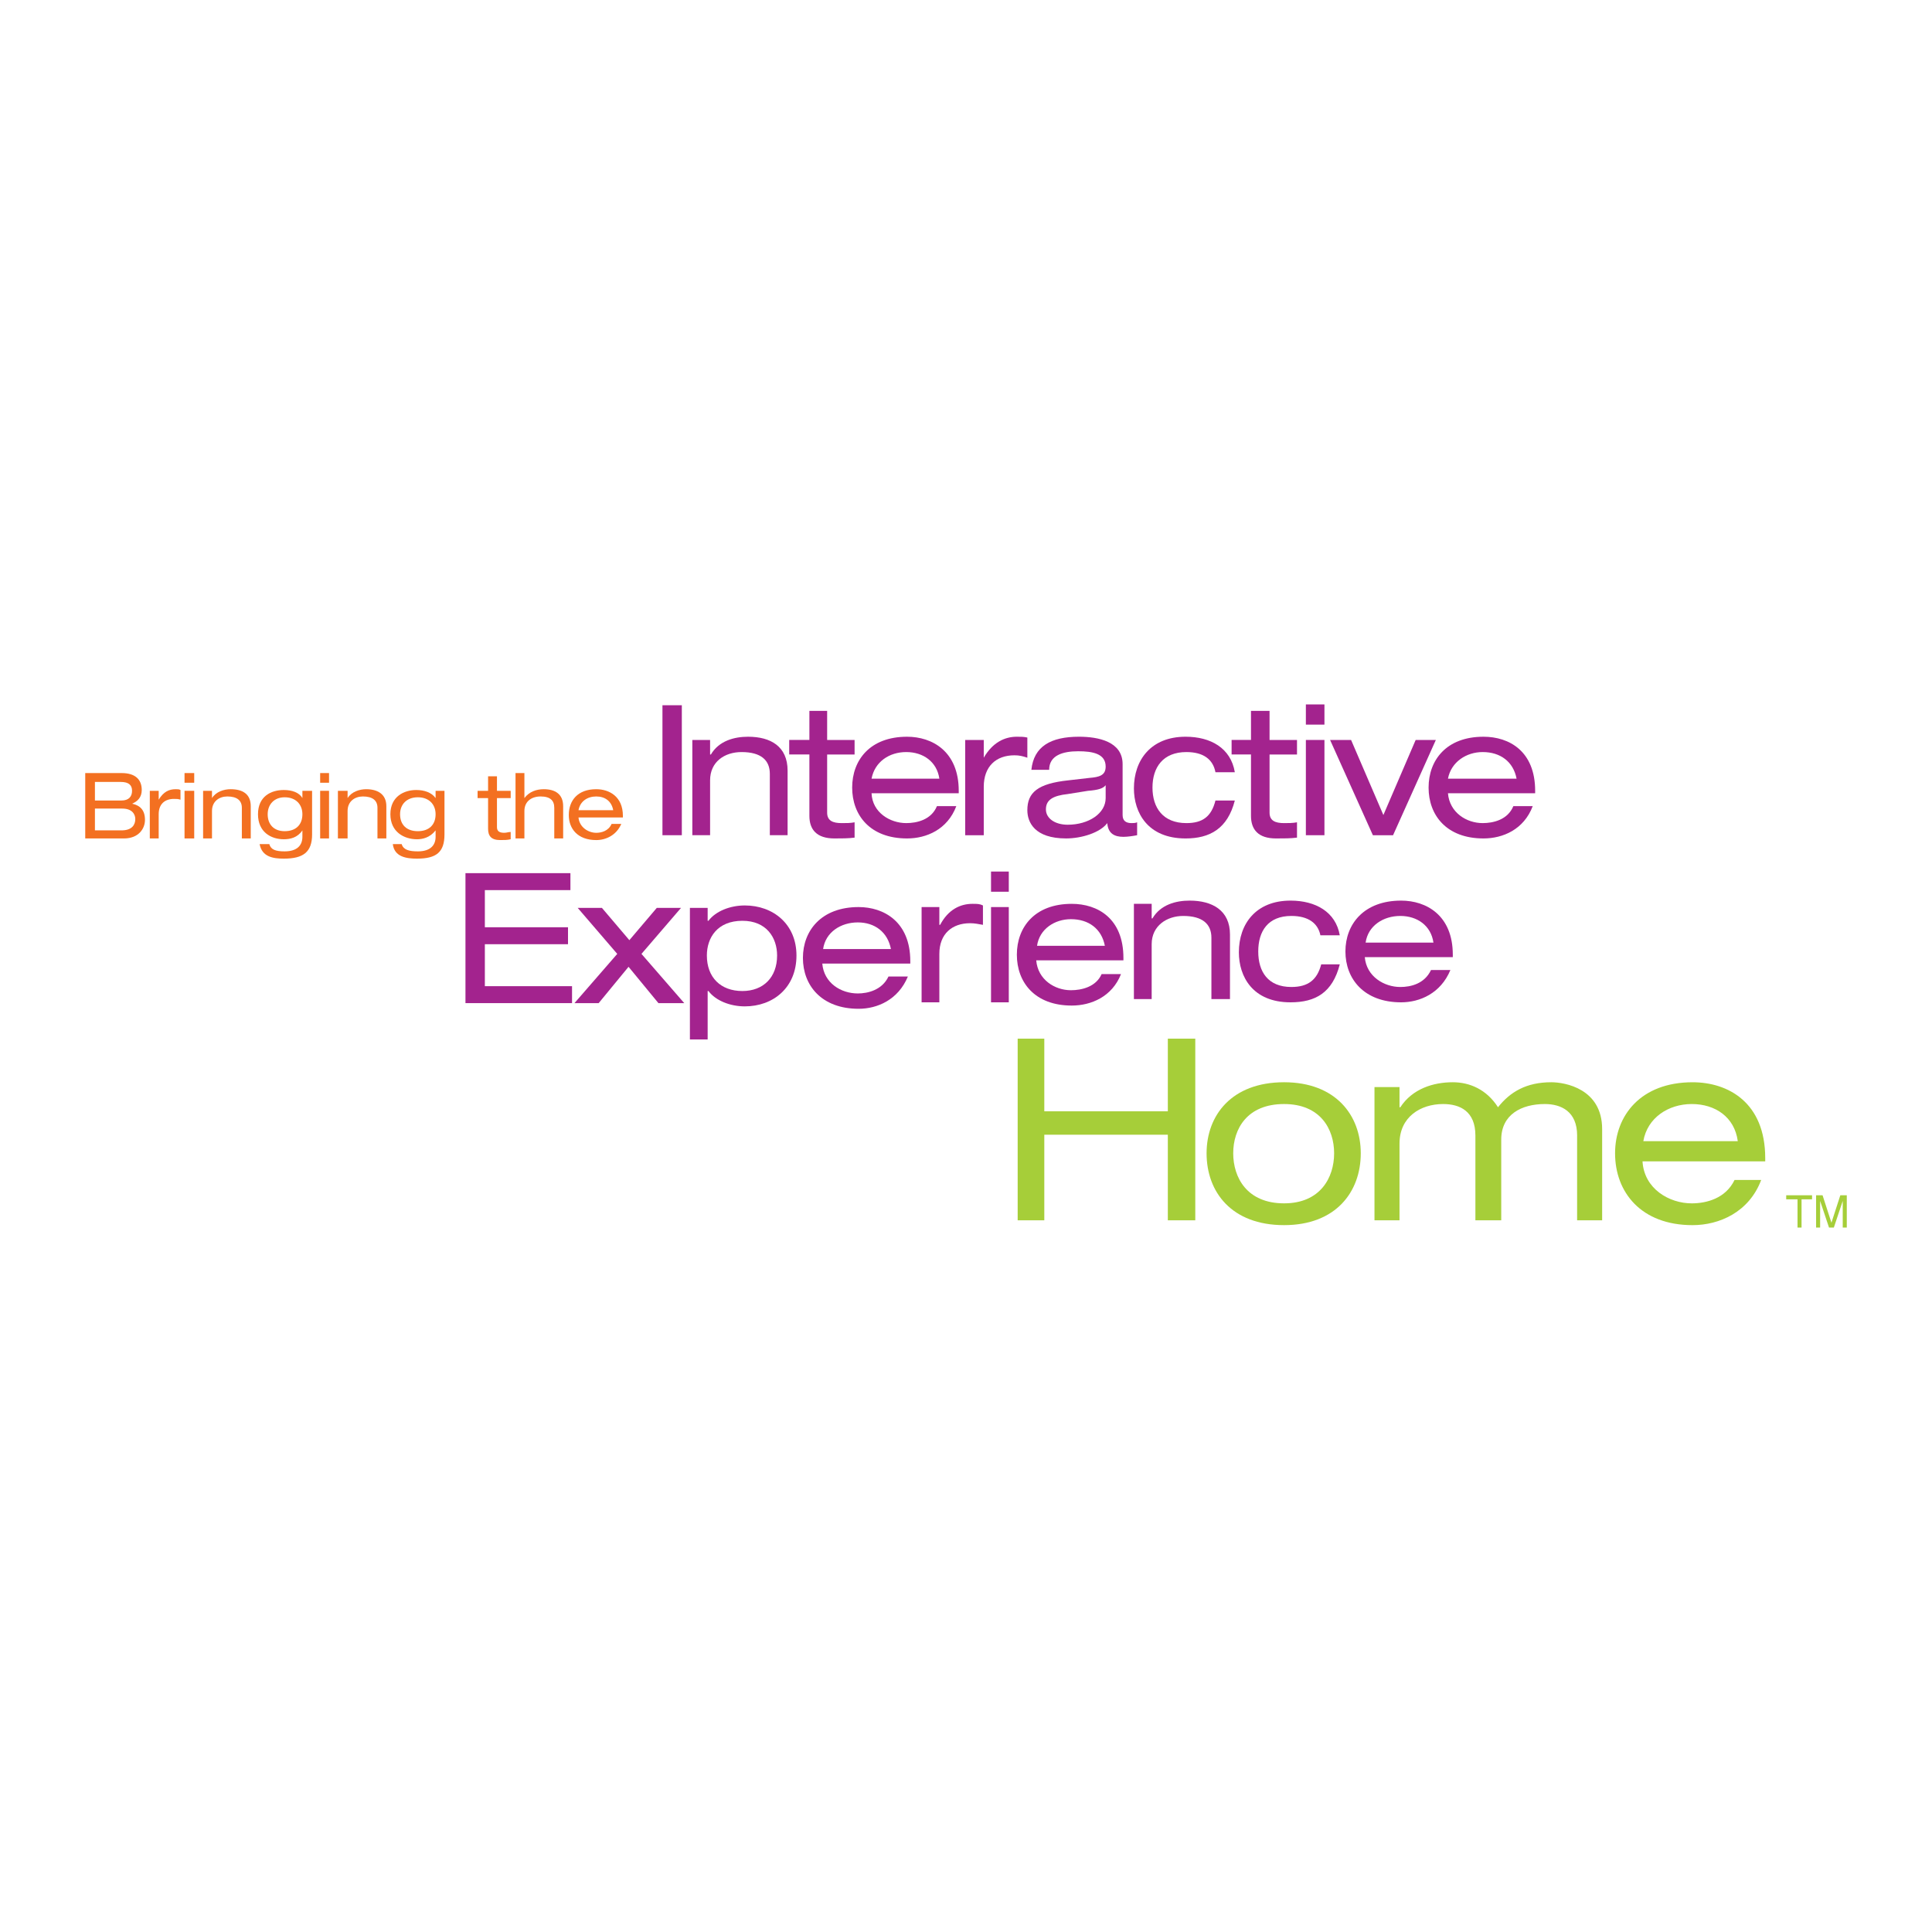 <?xml version="1.0" encoding="utf-8"?>
<!-- Generator: Adobe Illustrator 13.0.0, SVG Export Plug-In . SVG Version: 6.00 Build 14948)  -->
<!DOCTYPE svg PUBLIC "-//W3C//DTD SVG 1.0//EN" "http://www.w3.org/TR/2001/REC-SVG-20010904/DTD/svg10.dtd">
<svg version="1.0" id="Layer_1" xmlns="http://www.w3.org/2000/svg" xmlns:xlink="http://www.w3.org/1999/xlink" x="0px" y="0px"
	 width="192.756px" height="192.756px" viewBox="0 0 192.756 192.756" enable-background="new 0 0 192.756 192.756"
	 xml:space="preserve">
<g>
	<polygon fill-rule="evenodd" clip-rule="evenodd" fill="#FFFFFF" points="0,0 192.756,0 192.756,192.756 0,192.756 0,0 	"/>
	<path fill-rule="evenodd" clip-rule="evenodd" fill="#F37021" d="M9.471,79.866v-1.852h2.577c0.806,0,1.127,0.322,1.127,0.886
		c0,0.563-0.322,0.966-1.047,0.966H9.471L9.471,79.866z M8.504,83.652h3.866c1.45,0,2.094-0.966,2.094-1.853
		c0-0.966-0.483-1.45-1.289-1.611l0,0c0.564-0.242,0.967-0.644,0.967-1.369c0-1.047-0.644-1.691-2.014-1.691H8.504V83.652
		L8.504,83.652z M9.471,82.846v-2.174h2.738c0.966,0,1.289,0.564,1.289,1.047c0,0.564-0.323,1.127-1.37,1.127H9.471L9.471,82.846z"
		/>
	<path fill-rule="evenodd" clip-rule="evenodd" fill="#F37021" d="M14.947,78.9h0.886v0.886l0,0
		c0.483-0.806,1.047-1.047,1.691-1.047c0.242,0,0.322,0,0.483,0.081v0.966c-0.242-0.08-0.403-0.08-0.645-0.08
		c-0.886,0-1.53,0.483-1.53,1.53v2.416h-0.886V78.9L14.947,78.9z"/>
	<path fill-rule="evenodd" clip-rule="evenodd" fill="#F37021" d="M18.411,83.652V78.9h0.966v4.752H18.411L18.411,83.652z
		 M18.411,78.094v-0.966h0.966v0.966H18.411L18.411,78.094z"/>
	<path fill-rule="evenodd" clip-rule="evenodd" fill="#F37021" d="M20.264,78.9h0.886v0.725l0,0
		c0.403-0.645,1.208-0.886,1.853-0.886c1.208,0,2.014,0.483,2.014,1.691v3.222H24.13v-3.061c0-0.725-0.483-1.128-1.45-1.128
		c-0.805,0-1.53,0.483-1.53,1.45v2.738h-0.886V78.9L20.264,78.9z"/>
	<path fill-rule="evenodd" clip-rule="evenodd" fill="#F37021" d="M30.17,81.236c0,1.047-0.645,1.691-1.772,1.691
		c-1.047,0-1.691-0.645-1.691-1.691c0-0.967,0.644-1.691,1.691-1.691C29.526,79.544,30.17,80.269,30.17,81.236L30.17,81.236z
		 M30.17,79.625L30.17,79.625c-0.322-0.564-1.047-0.806-1.853-0.806c-1.289,0-2.577,0.644-2.577,2.417
		c0,1.772,1.289,2.497,2.577,2.497c0.645,0,1.37-0.161,1.853-0.886l0,0v0.645c0,0.805-0.483,1.449-1.772,1.449
		c-0.886,0-1.369-0.161-1.53-0.725h-0.966c0.241,1.289,1.369,1.45,2.416,1.45c1.933,0,2.819-0.645,2.819-2.417V78.9H30.17V79.625
		L30.17,79.625z"/>
	<path fill-rule="evenodd" clip-rule="evenodd" fill="#F37021" d="M31.942,83.652V78.9h0.886v4.752H31.942L31.942,83.652z
		 M31.942,78.094v-0.966h0.886v0.966H31.942L31.942,78.094z"/>
	<path fill-rule="evenodd" clip-rule="evenodd" fill="#F37021" d="M33.714,78.9h0.966v0.725l0,0
		c0.403-0.645,1.208-0.886,1.853-0.886c1.127,0,2.013,0.483,2.013,1.691v3.222h-0.886v-3.061c0-0.725-0.483-1.128-1.45-1.128
		c-0.806,0-1.531,0.483-1.531,1.45v2.738h-0.966V78.9L33.714,78.9z"/>
	<path fill-rule="evenodd" clip-rule="evenodd" fill="#F37021" d="M43.46,81.236c0,1.047-0.645,1.691-1.772,1.691
		c-1.128,0-1.772-0.645-1.772-1.691c0-0.967,0.644-1.691,1.772-1.691C42.816,79.544,43.46,80.269,43.46,81.236L43.46,81.236z
		 M43.46,79.625L43.46,79.625c-0.403-0.564-1.128-0.806-1.933-0.806c-1.208,0-2.578,0.644-2.578,2.417
		c0,1.772,1.369,2.497,2.658,2.497c0.564,0,1.289-0.161,1.853-0.886l0,0v0.645c0,0.805-0.483,1.449-1.772,1.449
		c-0.886,0-1.45-0.161-1.611-0.725h-0.886c0.161,1.289,1.369,1.45,2.417,1.45c1.933,0,2.738-0.645,2.738-2.417V78.9H43.46V79.625
		L43.46,79.625z"/>
	<path fill-rule="evenodd" clip-rule="evenodd" fill="#F37021" d="M48.696,77.45h0.886v1.45h1.369v0.725h-1.369v2.899
		c0,0.403,0.242,0.564,0.725,0.564c0.242,0,0.403-0.081,0.644-0.081v0.725c-0.322,0.081-0.644,0.081-1.047,0.081
		c-0.886,0-1.208-0.403-1.208-1.127v-3.061h-1.047V78.9h1.047V77.45L48.696,77.45z"/>
	<path fill-rule="evenodd" clip-rule="evenodd" fill="#F37021" d="M51.434,77.128h0.886v2.497l0,0
		c0.483-0.645,1.208-0.886,1.933-0.886c1.127,0,1.933,0.483,1.933,1.691v3.222H55.3v-3.061c0-0.725-0.403-1.128-1.369-1.128
		c-0.886,0-1.611,0.483-1.611,1.45v2.738h-0.886V77.128L51.434,77.128z"/>
	<path fill-rule="evenodd" clip-rule="evenodd" fill="#F37021" d="M57.717,80.833c0.161-0.886,0.886-1.37,1.772-1.37
		c0.886,0,1.53,0.483,1.691,1.37H57.717L57.717,80.833z M62.146,81.558v-0.161c0-1.934-1.369-2.658-2.658-2.658
		c-1.853,0-2.739,1.127-2.739,2.578c0,1.369,0.886,2.497,2.739,2.497c0.966,0,2.014-0.483,2.497-1.611h-0.966
		c-0.322,0.725-1.047,0.886-1.53,0.886c-0.806,0-1.691-0.564-1.772-1.531H62.146L62.146,81.558z"/>
	<polygon fill-rule="evenodd" clip-rule="evenodd" fill="#A3238E" points="66.093,83.33 66.093,70.362 68.026,70.362 68.026,83.33 
		66.093,83.33 	"/>
	<path fill-rule="evenodd" clip-rule="evenodd" fill="#A3238E" d="M69.074,73.826h1.772v1.45h0.08
		c0.806-1.37,2.336-1.772,3.705-1.772c2.255,0,3.947,0.966,3.947,3.383v6.443h-1.772v-6.121c0-1.369-0.886-2.175-2.819-2.175
		c-1.692,0-3.141,0.966-3.141,2.819v5.477h-1.772V73.826L69.074,73.826z"/>
	<path fill-rule="evenodd" clip-rule="evenodd" fill="#A3238E" d="M80.752,70.926h1.772v2.9h2.738v1.45h-2.738v5.799
		c0,0.806,0.563,1.047,1.45,1.047c0.483,0,0.886,0,1.289-0.081v1.53c-0.644,0.081-1.289,0.081-2.013,0.081
		c-1.772,0-2.497-0.886-2.497-2.255v-6.122h-2.014v-1.45h2.014V70.926L80.752,70.926z"/>
	<path fill-rule="evenodd" clip-rule="evenodd" fill="#A3238E" d="M86.954,77.691c0.322-1.691,1.772-2.658,3.463-2.658
		S93.479,76,93.72,77.691H86.954L86.954,77.691z M95.653,79.142V78.9c0-3.947-2.658-5.396-5.155-5.396
		c-3.705,0-5.477,2.336-5.477,5.074c0,2.739,1.772,5.074,5.477,5.074c1.933,0,4.027-0.886,4.913-3.222h-1.933
		c-0.564,1.369-2.014,1.691-3.061,1.691c-1.61,0-3.383-1.047-3.463-2.98H95.653L95.653,79.142z"/>
	<path fill-rule="evenodd" clip-rule="evenodd" fill="#A3238E" d="M96.297,73.826h1.853v1.771l0,0
		c0.886-1.53,2.094-2.094,3.302-2.094c0.483,0,0.645,0,1.047,0.081v2.013c-0.483-0.161-0.806-0.241-1.288-0.241
		c-1.853,0-3.061,1.127-3.061,3.141v4.833h-1.853V73.826L96.297,73.826z"/>
	<path fill-rule="evenodd" clip-rule="evenodd" fill="#A3238E" d="M110.312,79.625c0,1.53-1.691,2.658-3.786,2.658
		c-1.288,0-2.175-0.645-2.175-1.53c0-0.967,0.726-1.37,2.175-1.53l2.014-0.322c1.047-0.081,1.53-0.242,1.772-0.564V79.625
		L110.312,79.625z M104.674,76.806c0-1.45,1.369-1.853,2.899-1.853c1.45,0,2.739,0.242,2.739,1.53c0,0.886-0.645,1.047-1.611,1.128
		l-2.094,0.241c-3.061,0.322-4.108,1.208-4.108,2.98c0,1.208,0.726,2.819,3.866,2.819c1.53,0,3.383-0.563,4.108-1.53
		c0.08,1.047,0.725,1.37,1.61,1.37c0.403,0,0.967-0.081,1.369-0.162v-1.289c-0.161,0.081-0.402,0.081-0.563,0.081
		c-0.563,0-0.886-0.242-0.886-0.805v-5.075c0-2.255-2.417-2.738-4.35-2.738c-2.819,0-4.511,0.966-4.752,3.302H104.674
		L104.674,76.806z"/>
	<path fill-rule="evenodd" clip-rule="evenodd" fill="#A3238E" d="M123.199,79.866c-0.725,2.819-2.497,3.786-4.913,3.786
		c-3.786,0-5.155-2.578-5.155-4.994c0-2.819,1.692-5.155,5.155-5.155c2.497,0,4.511,1.127,4.913,3.544h-1.933
		c-0.242-1.289-1.208-2.014-2.9-2.014c-2.335,0-3.383,1.53-3.383,3.544s1.048,3.544,3.383,3.544c1.611,0,2.497-0.645,2.9-2.255
		H123.199L123.199,79.866z"/>
	<path fill-rule="evenodd" clip-rule="evenodd" fill="#A3238E" d="M124.811,70.926h1.853v2.9h2.738v1.45h-2.738v5.799
		c0,0.806,0.563,1.047,1.449,1.047c0.403,0,0.886,0,1.289-0.081v1.53c-0.645,0.081-1.289,0.081-2.095,0.081
		c-1.771,0-2.496-0.886-2.496-2.255v-6.122h-1.934v-1.45h1.934V70.926L124.811,70.926z"/>
	<path fill-rule="evenodd" clip-rule="evenodd" fill="#A3238E" d="M130.287,83.33v-9.504h1.853v9.504H130.287L130.287,83.33z
		 M130.287,72.295v-2.014h1.853v2.014H130.287L130.287,72.295z"/>
	<polygon fill-rule="evenodd" clip-rule="evenodd" fill="#A3238E" points="141.241,73.826 143.255,73.826 138.986,83.33 
		136.973,83.33 132.703,73.826 134.798,73.826 138.02,81.316 141.241,73.826 	"/>
	<path fill-rule="evenodd" clip-rule="evenodd" fill="#A3238E" d="M144.463,77.691c0.322-1.691,1.853-2.658,3.464-2.658
		c1.771,0,3.061,0.966,3.383,2.658H144.463L144.463,77.691z M153.162,79.142V78.9c0-3.947-2.578-5.396-5.155-5.396
		c-3.705,0-5.477,2.336-5.477,5.074c0,2.739,1.771,5.074,5.477,5.074c1.934,0,4.027-0.886,4.913-3.222h-1.933
		c-0.563,1.369-2.014,1.691-3.061,1.691c-1.611,0-3.303-1.047-3.464-2.98H153.162L153.162,79.142z"/>
	<polygon fill-rule="evenodd" clip-rule="evenodd" fill="#A3238E" points="46.44,87.115 56.911,87.115 56.911,88.807 48.374,88.807 
		48.374,92.512 56.67,92.512 56.67,94.204 48.374,94.204 48.374,98.391 57.072,98.391 57.072,100.082 46.44,100.082 46.44,87.115 	
		"/>
	<polygon fill-rule="evenodd" clip-rule="evenodd" fill="#A3238E" points="65.529,90.579 67.946,90.579 64,95.17 68.268,100.082 
		65.691,100.082 62.71,96.458 59.73,100.082 57.314,100.082 61.583,95.17 57.636,90.579 60.053,90.579 62.791,93.801 65.529,90.579 
			"/>
	<path fill-rule="evenodd" clip-rule="evenodd" fill="#A3238E" d="M77.531,95.331c0,2.175-1.37,3.544-3.464,3.544
		c-2.174,0-3.543-1.369-3.543-3.544c0-1.772,1.047-3.464,3.543-3.464C76.483,91.867,77.531,93.559,77.531,95.331L77.531,95.331z
		 M68.832,103.707h1.771v-4.832h0.081c0.725,0.967,2.175,1.531,3.625,1.531c2.819,0,5.155-1.854,5.155-5.075
		c0-3.142-2.336-4.994-5.155-4.994c-1.45,0-2.9,0.563-3.625,1.53h-0.081v-1.289h-1.771V103.707L68.832,103.707z"/>
	<path fill-rule="evenodd" clip-rule="evenodd" fill="#A3238E" d="M82.122,94.687c0.242-1.691,1.772-2.658,3.463-2.658
		s2.98,0.966,3.303,2.658H82.122L82.122,94.687z M90.82,96.136v-0.241c0-3.947-2.658-5.397-5.155-5.397
		c-3.705,0-5.558,2.336-5.558,5.075c0,2.738,1.853,5.074,5.558,5.074c1.853,0,3.947-0.885,4.914-3.221h-1.934
		c-0.644,1.369-2.094,1.691-3.061,1.691c-1.691,0-3.383-1.047-3.544-2.981H90.82L90.82,96.136z"/>
	<path fill-rule="evenodd" clip-rule="evenodd" fill="#A3238E" d="M91.948,90.498h1.771v1.772H93.8
		c0.806-1.53,2.014-2.094,3.222-2.094c0.483,0,0.725,0,1.047,0.162v1.933c-0.483-0.081-0.805-0.161-1.289-0.161
		c-1.772,0-3.061,1.047-3.061,3.061v4.832h-1.771V90.498L91.948,90.498z"/>
	<path fill-rule="evenodd" clip-rule="evenodd" fill="#A3238E" d="M98.875,100.002v-9.504h1.772v9.504H98.875L98.875,100.002z
		 M98.875,88.968v-2.013h1.772v2.013H98.875L98.875,88.968z"/>
	<path fill-rule="evenodd" clip-rule="evenodd" fill="#A3238E" d="M103.466,94.364c0.242-1.691,1.772-2.658,3.383-2.658
		c1.772,0,3.061,0.966,3.383,2.658H103.466L103.466,94.364z M112.084,95.814v-0.241c0-3.947-2.577-5.397-5.154-5.397
		c-3.705,0-5.478,2.336-5.478,5.075c0,2.738,1.772,5.074,5.478,5.074c1.933,0,4.027-0.885,4.913-3.141h-1.934
		c-0.563,1.289-2.014,1.611-3.061,1.611c-1.61,0-3.302-1.047-3.463-2.981H112.084L112.084,95.814z"/>
	<path fill-rule="evenodd" clip-rule="evenodd" fill="#A3238E" d="M113.131,90.176h1.772v1.45h0.08
		c0.806-1.369,2.336-1.772,3.705-1.772c2.256,0,4.027,0.967,4.027,3.383v6.443h-1.853v-6.121c0-1.369-0.886-2.174-2.819-2.174
		c-1.61,0-3.141,0.966-3.141,2.819v5.476h-1.772V90.176L113.131,90.176z"/>
	<path fill-rule="evenodd" clip-rule="evenodd" fill="#A3238E" d="M133.67,96.217c-0.725,2.818-2.416,3.785-4.913,3.785
		c-3.785,0-5.155-2.576-5.155-4.993c0-2.819,1.691-5.155,5.155-5.155c2.497,0,4.511,1.127,4.913,3.463h-1.933
		c-0.242-1.208-1.208-1.933-2.899-1.933c-2.336,0-3.303,1.53-3.303,3.544s0.967,3.544,3.303,3.544c1.691,0,2.577-0.725,2.979-2.256
		H133.67L133.67,96.217z"/>
	<path fill-rule="evenodd" clip-rule="evenodd" fill="#A3238E" d="M136.248,94.042c0.241-1.691,1.771-2.658,3.463-2.658
		s3.061,0.966,3.303,2.658H136.248L136.248,94.042z M144.946,95.492V95.25c0-3.947-2.658-5.396-5.155-5.396
		c-3.704,0-5.558,2.335-5.558,5.074c0,2.738,1.854,5.074,5.558,5.074c1.853,0,3.947-0.885,4.914-3.221h-1.934
		c-0.645,1.37-2.014,1.692-3.061,1.692c-1.611,0-3.383-1.047-3.544-2.98H144.946L144.946,95.492z"/>
	<polygon fill-rule="evenodd" clip-rule="evenodd" fill="#A6CE39" points="116.515,113.211 104.19,113.211 104.19,121.75 
		101.533,121.75 101.533,103.627 104.19,103.627 104.19,110.875 116.515,110.875 116.515,103.627 119.253,103.627 119.253,121.75 
		116.515,121.75 116.515,113.211 	"/>
	<path fill-rule="evenodd" clip-rule="evenodd" fill="#A6CE39" d="M133.106,115.064c0,2.416-1.369,4.994-4.994,4.994
		c-3.705,0-5.074-2.578-5.074-4.994s1.369-4.914,5.074-4.914C131.737,110.15,133.106,112.648,133.106,115.064L133.106,115.064z
		 M120.381,115.064c0,3.865,2.496,7.168,7.731,7.168c5.155,0,7.652-3.303,7.652-7.168c0-3.785-2.497-7.088-7.652-7.088
		C122.877,107.977,120.381,111.279,120.381,115.064L120.381,115.064z"/>
	<path fill-rule="evenodd" clip-rule="evenodd" fill="#A6CE39" d="M157.351,113.293c0-2.418-1.611-3.143-3.222-3.143
		c-2.336,0-4.35,1.047-4.35,3.545v8.055h-2.578v-8.457c0-2.418-1.53-3.143-3.222-3.143c-2.255,0-4.349,1.289-4.349,3.947v7.652
		h-2.497v-13.291h2.497v2.014h0.08c1.208-1.852,3.303-2.496,5.235-2.496c1.691,0,3.383,0.725,4.511,2.496
		c1.208-1.529,2.818-2.496,5.315-2.496c1.369,0,5.075,0.645,5.075,4.672v9.102h-2.497V113.293L157.351,113.293z"/>
	<path fill-rule="evenodd" clip-rule="evenodd" fill="#A6CE39" d="M163.955,113.855c0.402-2.336,2.496-3.705,4.833-3.705
		c2.335,0,4.269,1.289,4.591,3.705H163.955L163.955,113.855z M176.117,115.869v-0.322c0-5.557-3.705-7.57-7.249-7.57
		c-5.155,0-7.732,3.303-7.732,7.088c0,3.865,2.577,7.168,7.732,7.168c2.657,0,5.638-1.289,6.847-4.51h-2.658
		c-0.886,1.852-2.819,2.336-4.269,2.336c-2.256,0-4.753-1.451-4.914-4.189H176.117L176.117,115.869z"/>
	<polygon fill-rule="evenodd" clip-rule="evenodd" fill="#A6CE39" points="178.211,119.252 180.789,119.252 180.789,119.656 
		179.741,119.656 179.741,122.475 179.339,122.475 179.339,119.656 178.211,119.656 178.211,119.252 	"/>
	<path fill-rule="evenodd" clip-rule="evenodd" fill="#A6CE39" d="M183.85,122.475v-1.854c0-0.16,0-0.562,0-0.805l0,0l-0.887,2.658
		h-0.482l-0.887-2.658l0,0c0,0.242,0,0.645,0,0.805v1.854h-0.402v-3.223h0.645l0.886,2.738l0,0l0.886-2.738h0.645v3.223H183.85
		L183.85,122.475z"/>
</g>
</svg>

